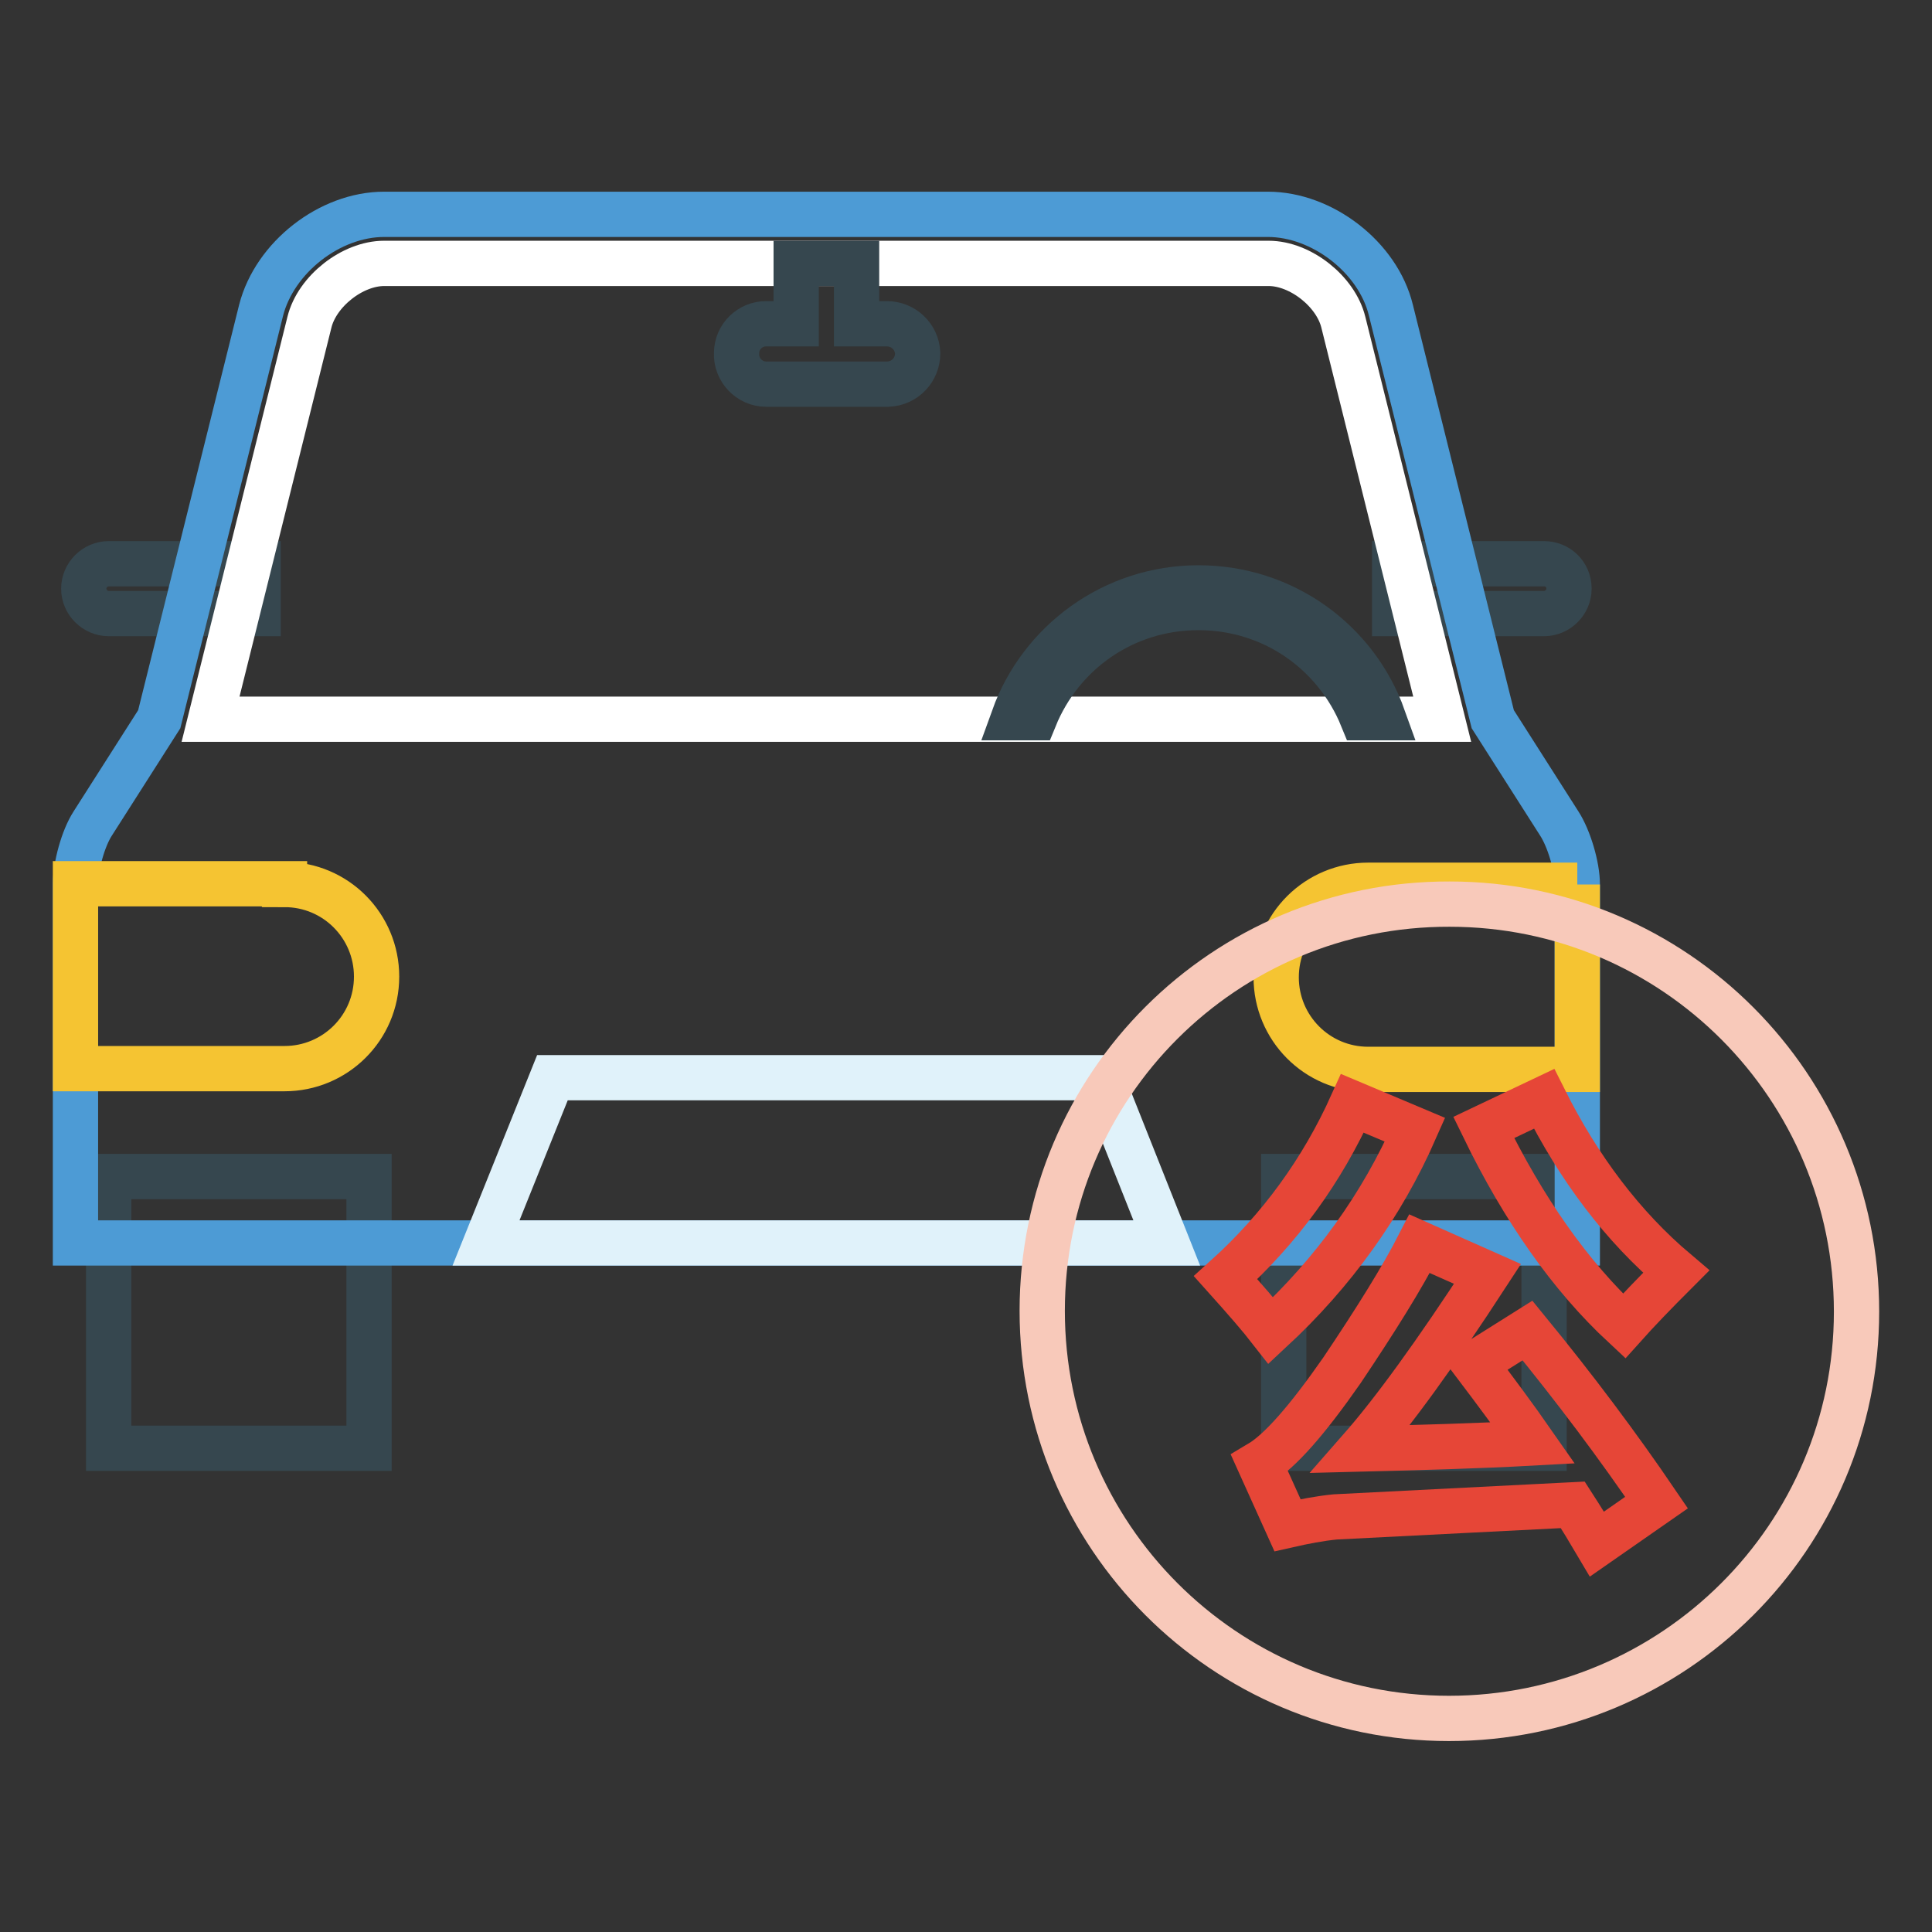 <?xml version="1.0" encoding="utf-8"?>
<!-- Svg Vector Icons : http://www.onlinewebfonts.com/icon -->
<!DOCTYPE svg PUBLIC "-//W3C//DTD SVG 1.1//EN" "http://www.w3.org/Graphics/SVG/1.1/DTD/svg11.dtd">
<svg version="1.1" xmlns="http://www.w3.org/2000/svg" xmlns:xlink="http://www.w3.org/1999/xlink" x="0px" y="0px" viewBox="0 0 256 256" enable-background="new 0 0 256 256" xml:space="preserve">
<rect x="0" y="0" width="256" height="256" fill="#333333" stroke="none"/>
<g> <path stroke-width="6" fill-opacity="0" stroke="#36474f"  d="M14.4,74.7c-1.8,0-3.3,1.5-3.3,3.3c0,1.8,1.5,3.3,3.3,3.3h19.8v-6.6L14.4,74.7L14.4,74.7L14.4,74.7z  M204.6,74.7h-19.8v6.6h19.8c1.8,0,3.3-1.5,3.3-3.3C207.9,76.1,206.4,74.7,204.6,74.7z M14.4,155.9h34.5v36H14.4V155.9z  M170.1,191.9h34.5v-36h-34.5V191.9L170.1,191.9z"/> <path stroke-width="6" fill-opacity="0" stroke="#4d9bd5"  d="M209,117.2c0-2.4-1.1-6.1-2.4-8.1l-8.8-13.8l-13.5-54.2c-1.7-7-9.1-12.7-16.3-12.7H50.9 c-7.2,0-14.5,5.7-16.3,12.7L21.1,95.3l-8.8,13.8c-1.3,2-2.3,5.7-2.3,8.1v47.5h199V117.2z"/> <path stroke-width="6" fill-opacity="0" stroke="#ffffff"  d="M191.1,95.3L178,42.7c-1-4.1-5.7-7.8-9.9-7.8H50.9c-4.2,0-8.9,3.7-9.9,7.8L27.9,95.3H191.1L191.1,95.3z"/> <path stroke-width="6" fill-opacity="0" stroke="#36474f"  d="M137.1,95.1c3.5-8.6,11.8-14.6,21.7-14.6s18.2,6,21.7,14.6h2.8c-3.6-10.1-13.2-17.2-24.5-17.2 c-11.3,0-20.9,7.2-24.5,17.2H137.1L137.1,95.1z"/> <path stroke-width="6" fill-opacity="0" stroke="#f5c432"  d="M37.7,117.2c6.8,0,12.2,5.5,12.2,12.2c0,6.8-5.5,12.2-12.2,12.2H10v-24.5H37.7z M209,117.2v24.5h-27.7 c-6.8,0-12.2-5.5-12.2-12.2c0-6.8,5.5-12.2,12.2-12.2H209L209,117.2z"/> <path stroke-width="6" fill-opacity="0" stroke="#e0f2fa"  d="M145.9,142.8l8.7,21.9H64.4l8.8-21.9H145.9L145.9,142.8z"/> <path stroke-width="6" fill-opacity="0" stroke="#36474f"  d="M113.5,34.9v8h4c2.2,0,4,1.7,4.1,3.9c0,2.2-1.7,4-3.9,4.1h-16.2c-2.2,0-4-1.9-3.9-4.1 c0-2.2,1.8-3.9,3.9-3.9h4v-8H113.5z"/> <path stroke-width="6" fill-opacity="0" stroke="#f8c9ba"  d="M138.1,173.7c0,29.8,24.1,54,53.9,54c29.8,0,54-24.1,54-53.9v0c0-29.8-24.1-54-53.9-54 C162.3,119.7,138.1,143.8,138.1,173.7L138.1,173.7z"/> <path stroke-width="6" fill-opacity="0" stroke="#e64637"  d="M179.2,146.2l8.3,3.5c-4.4,10-10.8,18.9-19.1,26.6c-1.4-1.8-3.4-4.1-6-7 C169.6,162.8,175.2,155.1,179.2,146.2z M202.4,176.3c6.3,7.7,12,15.3,17.1,22.8l-7.9,5.5c-1-1.7-2.1-3.5-3.2-5.2l-31.5,1.6 c-2,0.2-4.1,0.6-6.3,1.1l-3.7-8.2c2.7-1.6,6.3-5.7,10.9-12.3c4.5-6.7,8-12.3,10.3-16.8l9,4c-6.9,10.6-12.5,18.3-16.8,23.2 c7.9-0.2,15.5-0.4,22.8-0.8c-2.3-3.3-4.9-6.8-7.7-10.5L202.4,176.3L202.4,176.3z M204.6,145.6c4.6,9.2,10.4,16.9,17.5,22.9 c-2.9,2.9-5.2,5.3-6.9,7.2c-7.1-6.6-13.3-15.4-18.6-26.3L204.6,145.6L204.6,145.6z"/></g>
</svg>
